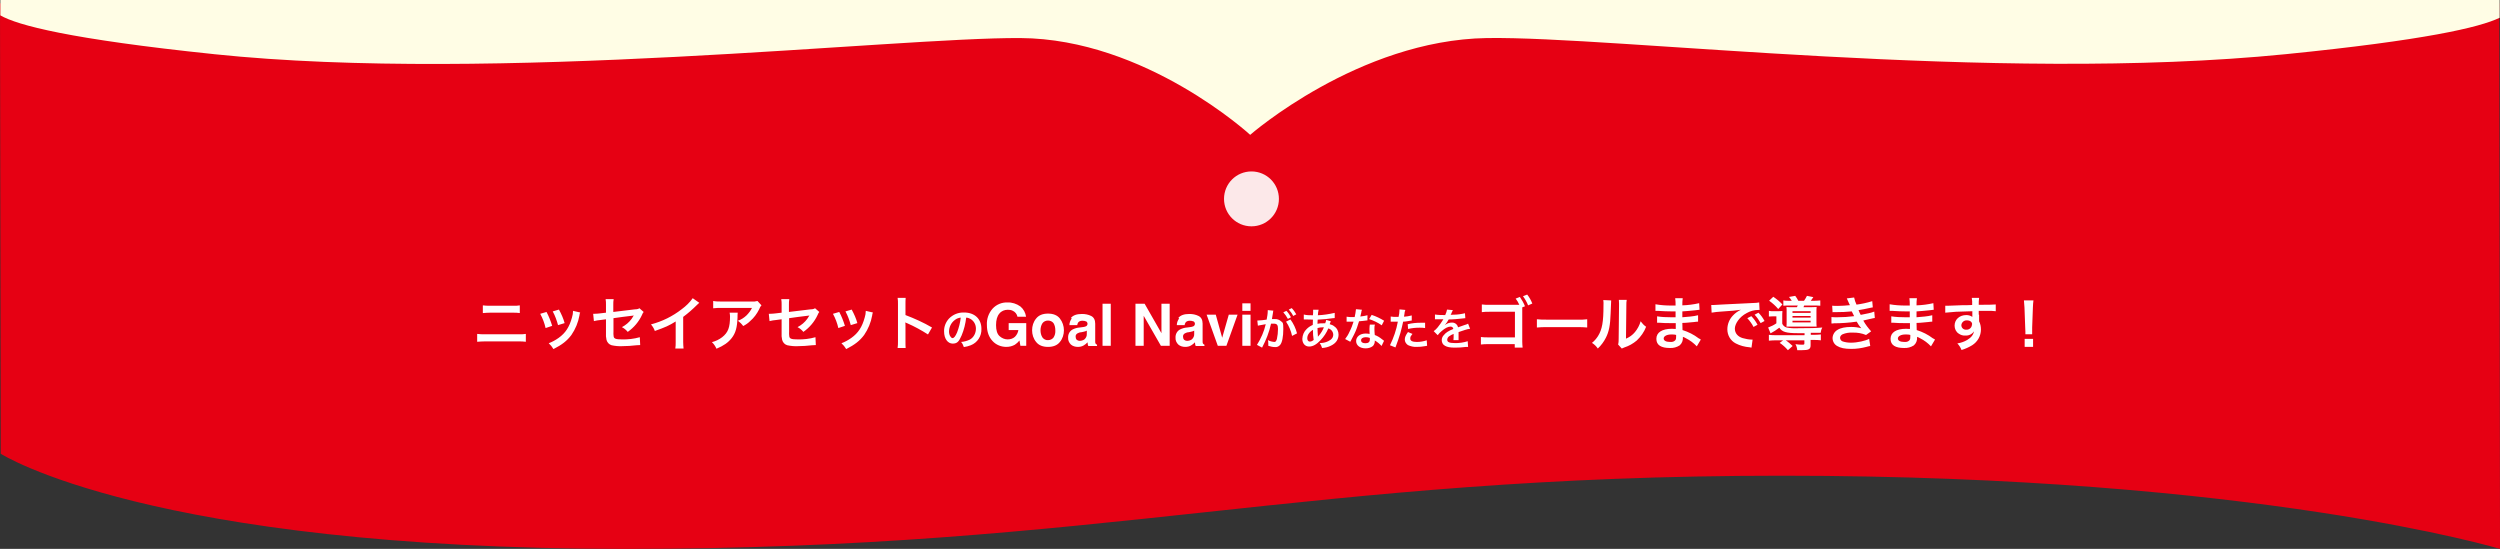 <?xml version="1.0" encoding="UTF-8"?>
<svg id="_レイヤー_1" data-name="レイヤー 1" xmlns="http://www.w3.org/2000/svg" version="1.1" viewBox="0 0 1366.4 300">
  <rect x="0" y="0" width="1366.4" height="300" fill="#333333" stroke="none"/>
  <defs>
    <style>
      .cls-1 {
        fill: #e60013;
      }

      .cls-1, .cls-2, .cls-3, .cls-4 {
        stroke-width: 0px;
      }

      .cls-2 {
        fill: #fffde5;
      }

      .cls-3 {
        fill: #fce8e9;
      }

      .cls-4 {
        fill: #fff;
      }
    </style>
  </defs>
  <path id="_パス_1877" data-name="パス 1877" class="cls-1" d="M0,1.8h1366l.4,298.2s-132.6-40-392.5-40-371.2,40-631.9,40S.4,248,.4,248L0,1.8Z"/>
  <path id="_パス_2028" data-name="パス 2028" class="cls-4" d="M264.1,171.1c1.2-.1,2.5-.2,3.7-.2h12.6c1.3,0,2.5,0,3.7.2v-4.2c-1.2.2-2.5.3-3.8.2h-12.6c-1.3,0-2.5,0-3.8-.2v4.2ZM260.9,186.8c1.3-.1,2.7-.2,4-.2h18.5c1.3,0,2.7,0,4,.2v-4.3c-1.4.2-2.7.3-4.1.2h-18.4c-1.4,0-2.7,0-4.1-.2v4.3ZM295.3,171.6c1.3,2.4,2.3,5,2.9,7.7l3.6-1.2c-.8-2.6-1.8-5.2-3.1-7.6l-3.4,1ZM302.1,170.2c1.3,2.4,2.2,4.9,2.9,7.5l3.6-1.1c-.7-2.6-1.8-5-3.1-7.4l-3.4,1ZM313.2,169.9c0,1.2-.2,2.5-.6,3.7-1.4,5.1-3.5,8.4-7.3,11.1-1.7,1.2-3.5,2.2-5.4,2.9,1,.9,1.9,2,2.6,3.2,4.7-2.4,7.4-4.5,9.8-7.7,2.2-3.2,3.7-6.8,4.4-10.7,0-.6.2-1.1.4-1.6l-3.9-.9ZM349.3,168.6c-.8.4-1.6.5-2.5.5l-11.6,1.4v-4c0-1,0-2,.2-3h-4.4c.2,1,.2,2,.2,3v4.4l-3.4.4c-.9.1-1.9.2-2.8.2-.2,0-.4,0-.8,0l.4,4c1.2-.3,2.4-.5,3.6-.6l3-.4v7.3c-.1,1.4,0,2.7.3,4,.4,1.4,1.4,2.5,2.8,2.9,1.9.4,3.8.6,5.7.5,2.6,0,5.3-.2,7.9-.5.6,0,1.3-.1,2-.1l-.2-4.3c-3.2.9-6.5,1.3-9.8,1.2-3.3,0-4.3-.4-4.5-1.6-.1-.9-.2-1.8-.1-2.8v-7.2c3.3-.5,6.6-.9,9.9-1.3.5,0,.7-.1,1.2-.2-.6,1-.8,1.2-1.2,1.9-1.4,1.9-3.2,3.4-5.3,4.5,1.2.6,2.3,1.5,3.2,2.6,3.4-2.4,6.1-5.6,7.8-9.3.2-.6.5-1.1.9-1.6l-2.4-2.1ZM378.6,163c-1.6,2.3-3.7,4.3-6,6-5,3.9-10.7,6.7-16.8,8.3.9,1.1,1.7,2.3,2.1,3.6,5.9-2.1,7.7-2.9,11.4-5.2v11.3c0,1.2,0,2.3-.2,3.5h4.5c-.1-1.2-.2-2.4-.2-3.6v-13.7c2.7-2,5.2-4.2,7.6-6.6.4-.4.8-.8,1.2-1.1l-3.7-2.6ZM414,164.5c-1,.3-2.1.4-3.1.3h-16.7c-1.5,0-3,0-4.4-.3v4c1.4-.2,2.9-.2,4.4-.2h16.8c-.7,1.5-1.8,2.9-3,4.1-1.4,1.3-2.9,2.3-4.7,2.9,1.1.8,2.1,1.8,2.9,2.9,1.4-.7,2.7-1.6,3.8-2.7,2.1-1.8,3.7-4,4.9-6.4.3-.8.7-1.6,1.3-2.2l-2.2-2.4ZM398.8,171c.1.6.2,1.3.2,1.9,0,6-1,8.8-4.3,11.4-1.7,1.3-3.6,2.2-5.6,2.7,1.1,1,1.9,2.3,2.5,3.6,4-1.7,6.3-3.3,8.3-5.8,2.2-2.8,3-5.9,3.2-11.3,0-.9,0-1.7.1-2.6h-4.4ZM445.3,168.6c-.8.4-1.6.5-2.5.5l-11.6,1.4v-4c0-1,0-2,.2-3h-4.4c.2,1,.2,2,.2,3v4.4l-3.4.4c-.9.1-1.9.2-2.8.2-.2,0-.4,0-.8,0l.4,4c1.2-.3,2.4-.5,3.6-.6l3-.4v7.3c-.1,1.4,0,2.7.3,4,.4,1.4,1.4,2.5,2.8,2.9,1.9.4,3.8.6,5.7.5,2.6,0,5.3-.2,7.9-.5.6,0,1.3-.1,2-.1l-.2-4.3c-3.2.9-6.5,1.3-9.8,1.2-3.3,0-4.3-.4-4.5-1.6-.1-.9-.2-1.8-.1-2.8v-7.2c3.3-.5,6.6-.9,9.9-1.3.5,0,.7-.1,1.2-.2-.6,1-.8,1.2-1.2,1.9-1.4,1.9-3.2,3.4-5.3,4.5,1.2.6,2.3,1.5,3.2,2.6,3.4-2.4,6.1-5.6,7.8-9.3.2-.6.5-1.1.9-1.6l-2.4-2.1ZM455.3,171.6c1.3,2.4,2.3,5,2.9,7.7l3.6-1.2c-.8-2.6-1.8-5.2-3.1-7.6l-3.4,1ZM462.1,170.2c1.3,2.4,2.2,4.9,2.9,7.5l3.6-1.1c-.7-2.6-1.8-5-3.1-7.4l-3.4,1ZM473.2,169.9c0,1.2-.2,2.5-.6,3.7-1.4,5.1-3.5,8.4-7.3,11.1-1.7,1.2-3.5,2.2-5.4,2.9,1,.9,1.9,2,2.6,3.2,4.7-2.4,7.4-4.5,9.8-7.7,2.2-3.2,3.7-6.8,4.4-10.7,0-.6.2-1.1.4-1.6l-3.9-.9ZM495,190.4c-.1-1.2-.1-2.4-.1-3.6v-8.4c0-.7,0-1.5-.1-2.2.4.2.7.4,1.1.5,3.9,1.7,7.7,3.8,11.3,6.1l2.2-3.8c-4.6-2.7-9.5-4.9-14.5-6.8v-6c0-1.1,0-2.2.1-3.4h-4.4c.2,1.1.2,2.2.2,3.3v20.5c0,1.2,0,2.4-.2,3.6h4.4ZM528,173.6c.9,0,1.7.3,2.4.7,1.9,1.1,3,3.1,3,5.3,0,2.5-1.2,4.8-3.3,6-1.5.7-3.1,1.2-4.8,1.3.7.8,1.2,1.8,1.5,2.8,1.3-.2,2.6-.5,3.8-1,3.6-1.4,6-5,5.8-9,0-5.4-3.7-8.9-9.5-8.9-3.1-.1-6.1,1.1-8.3,3.4-1.7,1.9-2.7,4.4-2.6,7,0,3.9,2,6.6,4.7,6.6s3.5-1.4,4.9-4.5c1.3-3.1,2.1-6.4,2.5-9.8ZM525.1,173.6c-.3,2.8-1,5.5-2,8.1-.9,2.1-1.7,3.1-2.5,3.1s-1.9-1.6-1.9-3.5c0-2.6,1.2-5,3.3-6.5.9-.7,2-1.1,3.1-1.2ZM554.7,188.4c-1.4.8-3,1.2-4.7,1.2-2.8,0-5.6-1.1-7.5-3.2-2-2.1-3.1-5-3.1-8.7-.2-3.3.9-6.5,3.1-9,2.1-2.3,5.1-3.5,8.1-3.4,2.5-.1,5,.7,7.1,2.2,1.7,1.4,2.8,3.4,3.1,5.6h-4.7c-.3-1.5-1.3-2.7-2.7-3.3-.8-.4-1.7-.5-2.6-.5-1.8,0-3.5.7-4.6,2.1-1.2,1.4-1.8,3.5-1.8,6.3s.6,4.8,1.9,6c1.2,1.1,2.8,1.8,4.4,1.8,1.5,0,2.9-.4,4-1.4,1-1,1.7-2.3,1.9-3.7h-5.3v-3.8h9.6v12.4h-3.2l-.5-2.9c-.7.9-1.6,1.7-2.5,2.3h0ZM579.3,174.1c1.4,1.8,2.2,4.1,2.2,6.4,0,2.3-.7,4.6-2.2,6.4-1.4,1.8-3.6,2.7-6.5,2.7s-5.1-.9-6.5-2.7c-1.5-1.8-2.2-4.1-2.2-6.4,0-2.3.7-4.6,2.2-6.4,1.4-1.8,3.6-2.7,6.5-2.7s5.1.9,6.5,2.7h0ZM572.8,175.2c-1.2,0-2.3.5-3,1.4-.8,1.2-1.1,2.6-1.1,3.9,0,1.4.3,2.8,1.1,4,.7.9,1.8,1.5,3,1.4,1.2,0,2.3-.5,3-1.4.8-1.2,1.1-2.6,1-4,0-1.4-.3-2.8-1-3.9-.7-.9-1.8-1.4-3-1.4h0ZM585.3,173.8c1.2-1.5,3.2-2.2,6.1-2.2,1.7,0,3.4.3,5,1.1,1.4.7,2.2,2.1,2.2,4.2v7.8c0,.5,0,1.2,0,2,0,.4,0,.8.3,1.2.2.2.4.4.7.5v.7h-4.8c-.1-.3-.2-.6-.3-1,0-.3,0-.6-.1-1-.6.7-1.3,1.2-2.1,1.7-1,.6-2.1.8-3.2.8-1.4,0-2.8-.4-3.8-1.3-1-1-1.6-2.3-1.5-3.7-.1-1.9.8-3.6,2.4-4.5,1.2-.6,2.5-1,3.9-1.1l1.5-.2c.6,0,1.2-.2,1.8-.4.6-.2.9-.7,1-1.3,0-.6-.2-1.1-.7-1.4-.7-.3-1.4-.4-2.1-.4-.8,0-1.6.2-2.2.8-.3.5-.6,1-.6,1.6h-4.3c0-1.3.5-2.6,1.3-3.7h0ZM588.6,185.8c.4.3,1,.5,1.5.5.9,0,1.9-.3,2.6-.8.9-.8,1.4-1.9,1.3-3.1v-1.7c-.3.2-.6.3-.9.4-.4.1-.8.2-1.2.3l-1,.2c-.7,0-1.4.3-2,.6-.7.4-1.1,1.1-1,1.9,0,.6.2,1.2.6,1.6h0ZM602.6,166h4.5v23h-4.5v-23ZM639.3,189h-4.8l-9.4-16.4v16.4h-4.5v-23h5l9.2,16.1v-16.1h4.5v23ZM644,173.8c1.2-1.5,3.2-2.2,6.1-2.2,1.7,0,3.4.3,5,1.1,1.4.7,2.2,2.1,2.2,4.2v7.8c0,.5,0,1.2,0,2,0,.4,0,.8.3,1.2.2.2.4.4.7.5v.7h-4.8c-.1-.3-.2-.6-.3-1,0-.3,0-.6-.1-1-.6.7-1.3,1.2-2.1,1.7-1,.6-2.1.8-3.2.8-1.4,0-2.8-.4-3.8-1.3-1-1-1.6-2.3-1.5-3.7-.1-1.9.8-3.6,2.4-4.5,1.2-.6,2.5-1,3.9-1.1l1.5-.2c.6,0,1.2-.2,1.8-.4.6-.2.9-.7,1-1.3,0-.6-.2-1.1-.7-1.4-.7-.3-1.4-.4-2.1-.4-.8,0-1.6.2-2.2.8-.3.5-.6,1-.6,1.6h-4.3c0-1.3.5-2.6,1.3-3.7ZM647.3,185.8c.4.3,1,.5,1.5.5.9,0,1.9-.3,2.6-.8.9-.8,1.4-1.9,1.3-3.1v-1.7c-.3.2-.6.3-.9.4-.4.1-.8.2-1.2.3l-1,.2c-.7,0-1.4.3-2,.6-.7.4-1.1,1.1-1,1.9,0,.6.2,1.2.6,1.6h0ZM659.5,172h5l3.5,12.6,3.6-12.6h4.8l-6.1,17h-4.7l-6.1-17ZM683.5,172v17h-4.5v-17h4.5ZM683.5,165.8v4.1h-4.5v-4.1h4.5ZM702.9,175.8c1.6,2.4,2.7,5,3.3,7.8l2.7-1.4c-.7-2.7-1.9-5.3-3.6-7.6l-2.4,1.2ZM695.8,170.5c0-.3.1-.5.2-.7l-3.1-.3v.4c0,1.6-.3,3.2-.6,4.8-1.7.3-3.4.4-5.1.5l.3,2.8c.3,0,.7-.2,1-.2l2.2-.4q.8-.1,1.1-.2c-.9,4-2.6,7.8-4.8,11.3l2.8,1.5c2.2-4.1,3.9-8.5,4.9-13.1.6,0,.9,0,1.4,0,1.8,0,2.4.6,2.4,2.9,0,1.8-.2,3.7-.6,5.5-.4,1.2-.7,1.6-1.4,1.6-1.2-.1-2.4-.4-3.5-1,.2.7.2,1.4.2,2,0,.2,0,.6,0,1.1,1.2.4,2.4.7,3.7.7,1,.1,2-.3,2.7-1.1,1.2-1.3,1.8-4.6,1.8-8.7s-.3-3.3-1.1-4.2c-1-.9-2.2-1.4-3.6-1.3-.4,0-.8,0-1.5,0q0-.3.1-.7c.2-1.3.4-2.3.5-3v-.3ZM701.4,170.7c1,1.1,1.8,2.3,2.5,3.6l1.7-.9c-.7-1.3-1.5-2.5-2.5-3.5l-1.7.8ZM708.5,171.8c-.7-1.2-1.5-2.4-2.5-3.4l-1.6.8c1,1.1,1.8,2.2,2.4,3.5l1.7-.9ZM724.8,174.9c0,.6-.3,1.2-.5,1.8-.3,0-.6,0-.9,0-1.1,0-2.2,0-3.3.3,0-.5,0-1.3.1-2.3,2.8-.1,5.6-.4,8.4-.8.5,0,.6,0,.9-.1v-2.8c-3.1.7-6.2,1.2-9.2,1.3,0-1,.2-2,.4-3h-3s0,.1,0,.2c0,.5,0,1.1,0,1.4q0,1-.1,1.4h-.5c-1.5,0-3,0-4.5-.4v2.7c.3,0,.5,0,.6,0h.5c2.3,0,3.6.1,3.9.1,0,1.2-.1,2.1-.1,2.9-1.2.5-2.3,1.2-3.3,2.2-1.5,1.4-2.3,3.3-2.4,5.4,0,2.5,1.5,4.2,3.7,4.2s4.1-1.2,6.3-3.5c1.8-1.9,3.2-4,4.2-6.4,1.5.4,2.6,1.7,2.7,3.3,0,1.7-.9,2.8-2.8,3.7-1.4.7-3,1-4.6,1,.6.8,1,1.7,1.3,2.7,1.7-.1,3.4-.5,4.9-1.3,2.7-1.3,4.1-3.4,4.1-6,0-1.8-.8-3.5-2.3-4.5-.7-.6-1.6-1-2.5-1.2,0-.2,0-.2.3-.9,0-.2.2-.5.3-.7l-2.7-.8ZM717.6,180.4c0,1.8.1,3.6.4,5.4-.6.5-1.3.9-2.1.9-.8,0-1.4-.7-1.4-1.8,0-1.1.4-2.1,1.1-2.9.5-.7,1.2-1.2,1.9-1.7ZM720.3,184c0,0,0-.2,0-.3,0-.1,0-.2,0-.3-.1-1.4-.2-2.8-.2-4.1.9-.3,1.9-.4,2.9-.4.2,0,.4,0,.6,0-.7,1.7-1.7,3.4-3,4.8,0,.1-.2.2-.3.3h0ZM741.1,169.1c-.1,1.4-.4,2.8-.7,4.2-.5,0-.9,0-1.2,0-1.1,0-2.2,0-3.2-.2v2.7h1.3c.5,0,.6,0,1,0s.4,0,1.5,0c-.6,1.9-1.3,3.8-2.3,5.7-.6,1.4-1.4,2.6-2.3,3.8l2.8,1.5q.1-.3.5-.9c.9-1.7,1.1-2.1,1.7-3.3,1.1-2.2,1.9-4.6,2.6-7,1.5-.1,3-.3,3.8-.4.3,0,.5-.1.8-.1v-2.8c-1.3.3-2.6.6-3.9.7.3-1.1.4-1.5.5-2.1,0-.5.2-1.1.4-1.6l-3.1-.3ZM756.5,175.3c-2.1-1.3-4.4-2.4-6.8-3.2l-1.4,2.3c2.4.8,4.8,1.9,6.9,3.4l1.3-2.5ZM756.4,186.2c-.1-.1-.2-.2-.4-.3-.3-.2-.5-.4-.8-.6-1.1-.9-2.4-1.7-3.8-2.2-.1-1.1-.2-2.2-.2-3.3,0-.8,0-1.6.3-2.4h-2.8c-.1.7-.2,1.5-.2,2.3,0,.7,0,1.7.1,2.8-.7-.1-1.5-.2-2.2-.2-3,0-5.2,1.7-5.2,4.1s2.1,4,5.2,4c1.5,0,2.9-.4,4-1.3.6-.7,1-1.6,1-2.5,0,0,0-.3,0-.5,1.4.8,2.6,1.8,3.7,3l1.3-2.7ZM748.7,184.8s0,.6,0,.8c0,1.3-.8,2-2.4,2s-2.4-.6-2.4-1.6,1-1.7,2.6-1.7c.7,0,1.5.1,2.2.4h0ZM760,175.8c.2,0,.3,0,.5,0,.2,0,.5,0,1,0,.4,0,.6,0,.8,0h1.4c.1,0,.2,0,.3,0-.8,4.5-2.3,8.8-4.3,12.9l3,1.2c1-2.6,1.9-5.3,2.7-7.9.6-2.2,1.2-4.7,1.5-6.2,1.3,0,2.6-.3,3.9-.5q.6-.1.8-.1v-2.8c-1.5.4-2.8.6-4.2.7,0-.6.1-.7.2-1.4,0-.8.2-1.5.5-2.3l-3.2-.3c0,.1,0,.3,0,.4,0,1.2-.2,2.5-.5,3.7-.6,0-.8,0-1.1,0-1.1,0-2.2,0-3.2-.2v2.8ZM779,176.4c-1.5,0-1.7,0-2.4,0-2.4,0-4.8.2-7.2.8l.2,2.6c2.1-.5,4.2-.7,6.3-.7,1,0,2,0,3,.2v-2.9ZM769.6,181.4c-1.3,1.8-1.8,2.9-1.8,4.2,0,1.2.7,2.3,1.7,3,1.5.7,3.2,1.1,4.8,1,1.5,0,3-.1,4.5-.4.6-.1.7-.1,1.2-.2l-.2-3c-1.8.6-3.6.9-5.4.9-2.4,0-3.6-.6-3.6-1.8s.3-1.4,1.2-2.6l-2.4-1ZM784.4,174.5c.1,0,.3,0,.4,0q.2,0,.7,0c.5,0,2.6,0,3,0,0,0,.3,0,.4,0,0,0-.1.2-.2.3-.9,1.4-1.8,2.8-2.9,4.1-.6.8-1.4,1.5-2.2,2.1l2.2,2.2c.6-.8,1.3-1.6,2.1-2.2,1.8-1.6,3.5-2.5,4.9-2.5.7,0,1.4.4,1.5,1.2,0,0,0,0,0,.1-2.7,1.1-4.1,2-5.2,3.4-.7.7-1.1,1.7-1.1,2.7,0,1.3.6,2.5,1.8,3.1,1.2.7,2.8,1,5.4,1,2.1,0,4.1-.1,6.1-.4.4,0,.7,0,1.1,0l-.2-3.1c-2.3.7-4.7,1.1-7.1,1-2.9,0-4.1-.5-4.1-1.8,0-.8.5-1.6,1.2-2,.7-.5,1.5-.9,2.3-1.2v.6c0,.9,0,1.9-.1,2.8h2.8c0-.5,0-.9,0-1.3,0-.2,0-.4,0-.8v-1q0-.3,0-1v-.3c2.1-.7,3.3-1.1,3.6-1.2.9-.3,1.8-.5,2.7-.6l-1.1-2.8c-.6.3-1.2.6-1.8.7-.6.2-1.8.6-3.7,1.3-.3-1.6-1.8-2.7-3.4-2.6-1.2,0-2.4.4-3.4,1.1q-.3.2-.5.4h0c.9-1,1.6-2.1,2.2-3.2,2.4,0,5.5-.3,7.2-.5q1.2-.1,1.9-.2l-.2-2.7c-2.1.5-4.2.8-6.3.8q-1.3,0-1.5.1c0-.1,0-.2.2-.4.3-.7.6-1.5,1-2.2l-3.2-.3c-.2,1-.5,2-1,3-1.9,0-3.7,0-5.6-.3v2.7ZM833.5,167.4c-.7-1.8-1.7-3.5-2.8-5.1l-2.3.9c.8,1.1,1.5,2.2,2,3.4h-16.4c-1.4,0-2.8,0-4.1-.2v4.2c1.4-.2,2.7-.2,4.1-.2h14v14h-14.6c-1.3,0-2.7,0-4-.2v4.1c1.3-.2,2.6-.2,3.9-.2h14.6v1.9h4.3c-.1-1.1-.2-2.2-.2-3.3v-18.7l1.5-.6ZM837.5,165.9c-.7-1.8-1.6-3.4-2.8-4.9l-2.3.9c1.1,1.5,2.1,3.2,2.8,5l2.3-1ZM840.1,179c1.7-.2,3.5-.2,5.2-.2h17c1.7,0,3.5,0,5.2.2v-4.5c-1.7.2-3.5.3-5.2.2h-17.1c-1.7,0-3.5,0-5.2-.2v4.5ZM876.3,164c.1,1,.2,1.9.1,2.9,0,9-.7,13.1-3,16.8-.9,1.4-2,2.7-3.3,3.7,1.3.8,2.4,1.9,3.2,3.1,1.8-1.7,3.3-3.7,4.4-5.9,1.7-3.3,2.4-6.9,2.6-13.2q.2-6.3.3-7.2l-4.3-.2ZM884.8,163.8c0,.7.1,1.4.1,2.1v1l-.2,18c0,1.1,0,2.3-.3,3.4l2,2.2c.4-.2.9-.4,1.4-.6,2.5-.8,4.8-2.1,6.8-3.8,2.2-2.1,4-4.6,5.1-7.5-1.2-.8-2.2-1.9-3-3-.6,2.2-1.7,4.2-3.1,5.9-1.3,1.6-3,2.8-4.9,3.6l.2-18.2c0-1,0-2,.2-3h-4.3ZM929.6,185.6c-.4-.3-.6-.4-1.2-.7-2.6-2-5.6-3.5-8.8-4.5q0-.8-.1-3.9c1.2,0,1.7-.1,2.2-.1,2.4-.2,3.8-.4,4.3-.4.7-.1,1.5-.2,2.1-.2v-3.5c-1.4.3-2.7.6-4.1.7q-2.9.3-4.5.4c0-2,0-2.4,0-3.2,2.8-.2,4.1-.3,6.9-.6.8-.1,1.7-.2,2.5-.3l-.2-3.6c-3,.7-6.1,1.1-9.2,1.2,0-1.3,0-2.6.2-3.9h-4.1c.2,1.3.2,2.7.2,4-.8,0-1.9,0-2.4,0-2.9,0-5.8-.2-8.6-.7v3.6s.5,0,.5,0c.1,0,.4,0,.7,0,2.1.2,6.3.3,7.8.3s1,0,2,0c0,1.8,0,2.9,0,3.2-.9,0-2,0-2.6,0-2.5,0-5-.1-7.5-.5v3.5c.4,0,.7,0,1.2,0,2.7.2,3.8.2,5.8.2s1.7,0,3.2,0q0,1.3,0,1.7v.7c0,.3,0,.5,0,.8-.7,0-1.4-.1-2.1-.1-5.4,0-8.5,2-8.5,5.5s2.7,5,7.4,5c1.9.1,3.7-.4,5.3-1.4,1.3-1.1,1.9-2.7,1.8-4.3v-.4c.6.2,1.2.5,1.7.8,2.2,1.1,4.2,2.6,5.9,4.4l2.2-3.7ZM916.1,183.1v.8c0,.7,0,1.4-.4,2-.7.8-1.7,1.1-2.8,1-2.3,0-3.6-.7-3.6-1.9s1.6-2.2,4.2-2.2c.9,0,1.8,0,2.7.3h0ZM935.4,170.9c1.8-.3,3.5-.5,5.3-.6,6.2-.4,8.2-.6,10.8-1-1.7.8-3.2,1.9-4.4,3.2-1.9,2-3,4.7-3,7.5,0,3.2,1.7,6.2,4.6,7.7,2.3,1.2,4.9,1.9,7.5,2.1.6.1.7.1,1.1.2l.6-4.4c-.3,0-.6,0-.6,0-1.6,0-3.2-.4-4.8-.8-2.7-.8-4.3-2.7-4.3-5.2s2.4-6.4,6.5-8.5c1.9-1.1,4.1-1.7,6.3-1.7.2,0,.4,0,.7,0l-.2-4.1c-1.1.2-2.2.3-3.3.3-8.5.4-14,.7-16.4.8q-4.7.3-5.3.3c-.2,0-.5,0-1.2,0l.2,4.2ZM955,173.9c1.3,1.4,2.5,3,3.4,4.8l2.2-1.2c-.9-1.7-2-3.3-3.4-4.7l-2.2,1.1ZM964.4,175.4c-.9-1.7-2-3.2-3.3-4.5l-2.1,1.1c1.3,1.4,2.4,3,3.3,4.6l2.2-1.2ZM977.7,164.4c-1,0-2,0-3-.2v2.9c1.1-.1,2.2-.1,3.2-.1h4.7c-.2.4-.3.5-.5.9h-2.6c-1.4,0-2.5,0-3.1-.1.1.8.1,1.6.1,2.5v5.8c0,.8,0,1.6-.1,2.4.8,0,1.6,0,3,0h11c1.2,0,1.7,0,2.5,0-.1-.8-.1-1.7-.1-2.6v-5.6c0-.8,0-1.7.1-2.5-.7,0-1.5.1-2.9.1h-4.3c.2-.4.2-.4.4-.9h5.6c1.1,0,2.1,0,3.2.1v-2.9c-1.1.1-2.1.2-3.2.2h-2c.4-.5.7-1,1.4-2l-3.5-.7c-.4.9-1,1.8-1.6,2.7h-3.1c-.5-1-1.1-1.9-1.7-2.7l-3.4.6c.6.7,1.1,1.4,1.5,2.1h-1.6ZM979.7,170.1h9.9v.9h-9.9v-.9ZM979.7,172.7h9.9v.9h-9.9v-.9ZM979.7,175.3h9.9v.9h-9.9v-.9ZM986.2,183.2h-15.6c-1.3,0-2.5,0-3.8-.2v3.2c1.3-.1,2.6-.2,3.9-.2h3.9l-1.9,1.4c1.7,1.1,3.2,2.5,4.5,4l2.6-2.3c-1.2-1.1-2.4-2.2-3.8-3.1h10.2v1.7c0,.6-.2.7-1.3.7-1.2,0-2.4-.1-3.6-.3.6,1,.9,2.1,1,3.3,1.2,0,1.7,0,2.4,0,3.9,0,4.9-.5,4.9-2.7v-2.9h1.7c1.3,0,2.6,0,3.9.2v-3.2c-1.3.1-2.5.2-3.8.2h-1.7v-1.1q4.4,0,5.4,0c.1-1,.4-2,.9-2.9-2.9.3-7,.4-13.5.4-2,.1-4,0-6-.4-1.1-.3-2-1.1-2.4-2.1v-3.9c0-1,0-2,.1-3-.8,0-1.6.1-2.4.1h-2.4c-.9,0-1.7,0-2.6-.2v3.1c.7,0,1.4-.1,2.2-.1h1.9v3.8c-1.4,1-2.9,1.7-4.5,2.3l1.3,3.2c1.7-.9,3.3-1.9,4.8-3.1,1.5,2.3,3.7,3,10.1,3s.6,0,3.7,0v1ZM967,164.4c1.8,1.3,3.5,2.8,4.9,4.5l2.3-2.5c-1.5-1.6-3.2-3-5-4.2l-2.3,2.2ZM1001.3,170.6c.7,0,.8,0,2.2,0,2.9,0,5.7-.1,8.6-.4.3.6.4.8.7,1.4.3.6.4.8.6,1.2-3,.4-6,.6-9.1.6-1.1,0-2.2,0-3.3-.1v3.5c.7,0,.9,0,1.4-.1,4.1,0,8.3-.3,12.4-.9.7,1.3,1.5,2.5,2.5,3.6-1.8-.5-3.7-.7-5.5-.7-3.2,0-5.8.5-7.5,1.6-1.6.9-2.6,2.6-2.7,4.4,0,1.8.9,3.5,2.5,4.4,1.8,1.1,4.1,1.6,7.8,1.6,2.8,0,5.5-.4,8.2-1.1.7-.2,1.4-.4,2.1-.5l-.6-3.9c-2,1.1-6.5,2.1-9.9,2.1-1.6,0-3.1-.2-4.6-.7-.8-.3-1.3-1-1.4-1.9,0-.9.6-1.6,1.4-2,1.7-.7,3.5-1,5.4-.9,2.5-.1,5,.3,7.4,1.3l2.8-2c-1.6-1.8-3.1-3.7-4.3-5.9q.4-.1,1.2-.3c.8-.2,1.8-.4,3.1-.7.7-.2,1.4-.3,2-.4l-.3-3.5c-1,.4-2,.7-3,.9-.2,0-1.7.4-4.4.9-.5-.9-.9-1.7-1.2-2.6,1-.1,4.5-.8,6.7-1.3q.8-.2,1.1-.2l-.3-3.4c-2.8.9-5.7,1.5-8.6,1.9-.6-1.2-1-2.5-1.3-3.9l-4,.5c0,0,.5,1.1,1.3,2.9q.3.6.4.8c-2.2.2-4.4.4-6.6.4-1,0-2.1,0-3.1-.1l.2,3.4ZM1057.6,185.6c-.4-.3-.6-.4-1.2-.7-2.6-2-5.6-3.5-8.8-4.5q0-.8-.1-3.9c1.2,0,1.7-.1,2.2-.1,2.4-.2,3.8-.4,4.3-.4.7-.1,1.5-.2,2.1-.2v-3.5c-1.4.3-2.7.6-4.1.7q-2.9.3-4.5.4c0-2,0-2.4,0-3.2,2.8-.2,4.1-.3,6.9-.6.8-.1,1.7-.2,2.5-.3l-.2-3.6c-3,.7-6.1,1.1-9.2,1.2,0-1.3,0-2.6.2-3.9h-4.1c.2,1.3.2,2.7.2,4-.8,0-1.9,0-2.4,0-2.9,0-5.8-.2-8.6-.7v3.6s.5,0,.5,0c.1,0,.4,0,.7,0,2.1.2,6.3.3,7.8.3s1,0,2,0c0,1.8,0,2.9,0,3.2-.9,0-2,0-2.6,0-2.5,0-5-.1-7.5-.5v3.5c.4,0,.7,0,1.2,0,2.7.2,3.8.2,5.8.2s1.7,0,3.2,0q0,1.3,0,1.7v.7c0,.3,0,.5,0,.8-.7,0-1.4-.1-2.1-.1-5.4,0-8.5,2-8.5,5.5s2.7,5,7.4,5c1.9.1,3.7-.4,5.3-1.4,1.3-1.1,1.9-2.7,1.8-4.3v-.4c.6.2,1.2.5,1.7.8,2.2,1.1,4.2,2.6,5.9,4.4l2.2-3.7ZM1044.1,183.1v.8c0,.7,0,1.4-.4,2-.7.8-1.7,1.1-2.8,1-2.3,0-3.6-.7-3.6-1.9s1.6-2.2,4.2-2.2c.9,0,1.8,0,2.7.3ZM1081.5,172v-2.1c2.5,0,3.1,0,3.9,0,2.7,0,4.2,0,5.4.2v-3.7c-1.2.1-3.7.2-9.3.2,0-1.3,0-2.5.2-3.8h-4c.2,1.3.3,2.6.2,3.9q-1.7,0-2.7.1c-2.6,0-2.9,0-5,.1-4.1.2-4.6.2-5.4.2-.5,0-1,0-1.6,0v3.8q1-.1,5.8-.5c1.4-.1,4.4-.2,9-.3,0,.9,0,2.7,0,2.7,0,.1,0,.3,0,.4-1-.7-2.1-1-3.3-1-3.7,0-6.4,2.4-6.4,5.8,0,1.7.8,3.4,2.2,4.3,1.1.8,2.4,1.2,3.7,1.1,1.9.1,3.6-.7,4.7-2.3-.3,1.8-1.5,3.4-3.7,4.7-1.7,1-3.5,1.6-5.4,1.9,1,1,1.8,2.3,2.3,3.6,2-.6,4-1.5,5.8-2.6,3-1.9,4.8-5.1,4.8-8.6,0-1.6-.3-3.1-1-4.5,0-.4,0-.6,0-.8v-2.8ZM1077.8,177.3c0,1.6-1.3,2.9-2.9,2.9,0,0-.1,0-.2,0-1.4.1-2.6-.9-2.7-2.3,0,0,0-.1,0-.2.1-1.5,1.5-2.7,3-2.6,1.8,0,2.9.9,2.9,2.2ZM1110.7,182.6c0-.4,0-.9,0-1.3q0-.4,0-2.3l.4-10.9c0-1.4.2-3,.3-3.9h-5.2c.1.9.2,2.5.3,3.9l.4,10.9q.1,1.9.1,2.3c0,.4,0,.7,0,1.4h3.7ZM1111.2,189.6v-4.4h-4.6v4.4h4.6Z"/>
  <path id="_パス_2029" data-name="パス 2029" class="cls-3" d="M684,93.7c8.3,0,15,6.7,15,15s-6.7,15-15,15-15-6.7-15-15,6.7-15,15-15Z"/>
  <path class="cls-2" d="M116.9,29.6c153.8,16.1,372.3-9.2,440.8-8.8s125.6,52.9,125.6,52.9c0,0,59.2-51.8,129.3-52.9s276.3,24.9,436.8,8.8c75.7-7.6,105.9-14.6,116.8-19.9V0H.2v8.4c9.3,5.4,38,13,116.8,21.2Z"/>
</svg>